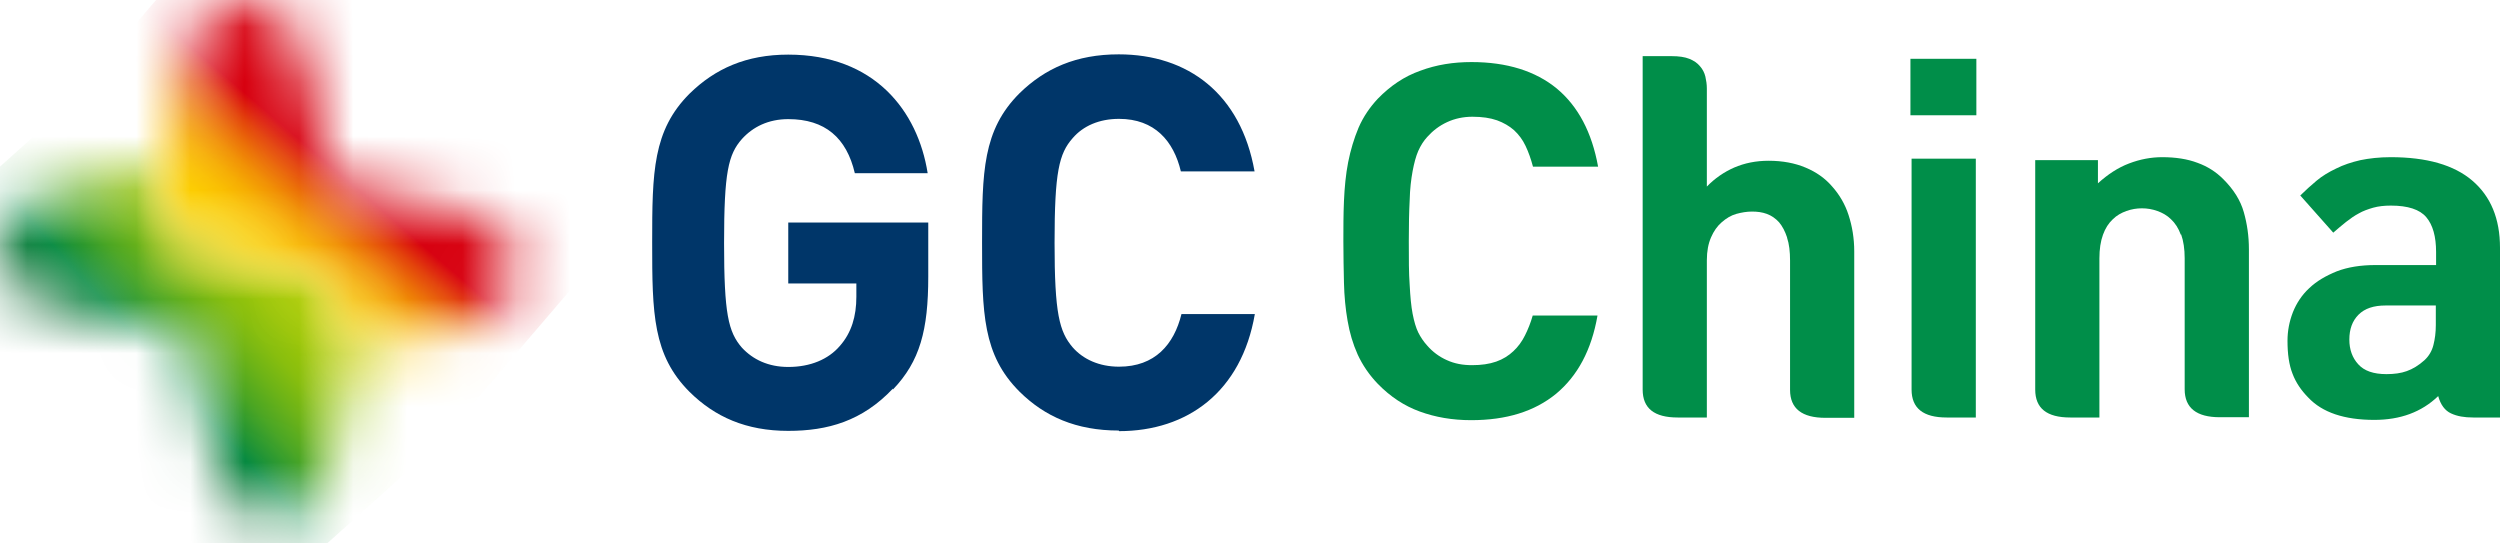 <svg viewBox="0 0 46 10" fill="none" xmlns="http://www.w3.org/2000/svg">
<path d="M29.394 5.806C29.284 6.441 29.027 6.916 28.634 7.244C28.234 7.572 27.715 7.731 27.07 7.731C26.72 7.731 26.408 7.676 26.124 7.572C25.839 7.469 25.582 7.299 25.353 7.064C25.194 6.9 25.069 6.714 24.981 6.523C24.893 6.326 24.833 6.123 24.795 5.899C24.757 5.681 24.735 5.451 24.729 5.205C24.724 4.964 24.718 4.707 24.718 4.439C24.718 4.193 24.718 3.947 24.729 3.696C24.74 3.45 24.762 3.209 24.806 2.985C24.85 2.761 24.915 2.547 24.997 2.351C25.085 2.148 25.205 1.973 25.353 1.815C25.582 1.58 25.839 1.405 26.135 1.301C26.43 1.191 26.742 1.142 27.075 1.142C27.726 1.142 28.251 1.306 28.645 1.629C29.038 1.957 29.29 2.433 29.405 3.067H28.207C28.169 2.925 28.125 2.799 28.07 2.684C28.016 2.569 27.945 2.476 27.857 2.394C27.77 2.318 27.666 2.258 27.546 2.214C27.42 2.17 27.272 2.148 27.092 2.148C26.928 2.148 26.769 2.181 26.627 2.247C26.485 2.312 26.364 2.405 26.261 2.52C26.195 2.591 26.14 2.679 26.096 2.777C26.053 2.875 26.02 3.001 25.992 3.149C25.965 3.296 25.943 3.471 25.938 3.685C25.927 3.892 25.922 4.144 25.922 4.439C25.922 4.762 25.922 5.03 25.938 5.243C25.949 5.456 25.965 5.631 25.992 5.773C26.02 5.916 26.053 6.03 26.096 6.118C26.14 6.205 26.195 6.287 26.261 6.359C26.359 6.473 26.485 6.566 26.621 6.626C26.764 6.692 26.917 6.719 27.086 6.719C27.256 6.719 27.403 6.698 27.529 6.654C27.655 6.61 27.759 6.544 27.846 6.462C27.934 6.38 28.005 6.282 28.059 6.173C28.114 6.063 28.163 5.943 28.202 5.806H29.399H29.394Z" fill="#008E49"></path>
<path d="M32.882 4.368C32.844 4.254 32.795 4.161 32.735 4.09C32.669 4.018 32.598 3.969 32.511 3.936C32.423 3.904 32.336 3.893 32.237 3.893C32.139 3.893 32.046 3.909 31.947 3.936C31.849 3.964 31.761 4.018 31.679 4.09C31.597 4.161 31.532 4.254 31.483 4.368C31.433 4.483 31.406 4.62 31.406 4.789V7.682H30.87C30.438 7.682 30.225 7.513 30.225 7.168V1.033H30.755C30.892 1.033 31.001 1.049 31.083 1.082C31.165 1.115 31.231 1.159 31.28 1.219C31.329 1.274 31.362 1.339 31.379 1.41C31.395 1.481 31.406 1.552 31.406 1.629V3.433C31.554 3.28 31.723 3.165 31.909 3.083C32.1 3.001 32.308 2.958 32.543 2.958C32.8 2.958 33.025 3.001 33.221 3.083C33.418 3.165 33.582 3.28 33.713 3.433C33.845 3.581 33.949 3.756 34.014 3.958C34.08 4.161 34.118 4.385 34.118 4.625V7.688H33.588C33.156 7.688 32.937 7.518 32.937 7.174V4.795C32.937 4.631 32.921 4.489 32.882 4.374" fill="#008E49"></path>
<path d="M35.152 1.082H36.365V2.121H35.152V1.082ZM36.355 2.914V7.682H35.819C35.387 7.682 35.173 7.512 35.173 7.168V2.919H36.355V2.914Z" fill="#008E49"></path>
<path d="M40.127 4.319C40.084 4.199 40.023 4.106 39.947 4.035C39.876 3.964 39.788 3.915 39.695 3.882C39.602 3.849 39.509 3.833 39.411 3.833C39.313 3.833 39.22 3.849 39.127 3.882C39.034 3.915 38.946 3.964 38.875 4.035C38.799 4.106 38.738 4.199 38.695 4.319C38.651 4.44 38.629 4.582 38.629 4.757V7.682H38.093C37.661 7.682 37.448 7.513 37.448 7.168V2.947H38.602V3.373C38.782 3.209 38.974 3.083 39.176 3.007C39.378 2.93 39.581 2.892 39.783 2.892C40.029 2.892 40.248 2.925 40.434 2.996C40.619 3.062 40.778 3.165 40.909 3.297C41.101 3.488 41.226 3.69 41.286 3.904C41.347 4.117 41.38 4.347 41.38 4.587V7.677H40.844C40.417 7.677 40.198 7.507 40.198 7.163V4.751C40.198 4.582 40.176 4.434 40.133 4.314" fill="#008E49"></path>
<path d="M45.508 7.682C45.344 7.682 45.213 7.66 45.098 7.606C44.988 7.556 44.906 7.447 44.863 7.288C44.556 7.584 44.163 7.726 43.687 7.726C43.135 7.726 42.73 7.589 42.473 7.316C42.342 7.184 42.243 7.037 42.183 6.878C42.118 6.714 42.09 6.512 42.09 6.271C42.09 6.091 42.123 5.916 42.189 5.746C42.254 5.582 42.353 5.429 42.489 5.303C42.626 5.172 42.796 5.074 42.998 4.992C43.2 4.915 43.435 4.877 43.709 4.877H44.824V4.636C44.824 4.352 44.764 4.139 44.644 3.997C44.524 3.854 44.305 3.783 43.993 3.783C43.873 3.783 43.764 3.794 43.665 3.822C43.572 3.849 43.479 3.882 43.403 3.926C43.321 3.969 43.244 4.024 43.167 4.084C43.091 4.144 43.014 4.21 42.932 4.281L42.325 3.597C42.424 3.499 42.522 3.412 42.626 3.324C42.73 3.237 42.85 3.165 42.987 3.1C43.118 3.034 43.266 2.985 43.43 2.947C43.589 2.914 43.78 2.892 43.988 2.892C44.649 2.892 45.152 3.034 45.491 3.324C45.83 3.614 46 4.024 46 4.56V7.682H45.502H45.508ZM44.824 5.621H43.895C43.676 5.621 43.512 5.675 43.397 5.79C43.282 5.905 43.228 6.058 43.228 6.249C43.228 6.43 43.282 6.583 43.392 6.703C43.501 6.824 43.671 6.884 43.911 6.884C44.053 6.884 44.179 6.867 44.283 6.829C44.392 6.791 44.502 6.725 44.611 6.627C44.693 6.55 44.748 6.457 44.775 6.348C44.803 6.239 44.819 6.118 44.819 5.982V5.615L44.824 5.621Z" fill="#008E49"></path>
<path d="M16.429 7.151C15.866 7.747 15.232 7.928 14.504 7.928C13.728 7.928 13.154 7.671 12.689 7.212C12.011 6.534 12 5.768 12 4.467C12 3.165 12.011 2.4 12.689 1.722C13.159 1.262 13.733 1.005 14.504 1.005C16.09 1.005 16.888 2.039 17.069 3.187H15.729C15.576 2.536 15.182 2.192 14.504 2.192C14.138 2.192 13.854 2.334 13.651 2.558C13.4 2.843 13.323 3.171 13.323 4.472C13.323 5.773 13.4 6.107 13.651 6.397C13.854 6.616 14.138 6.752 14.504 6.752C14.914 6.752 15.242 6.61 15.45 6.369C15.669 6.123 15.757 5.817 15.757 5.462V5.216H14.504V4.095H17.08V5.09C17.08 6.074 16.927 6.648 16.429 7.168" fill="#003669"></path>
<path d="M20.585 7.922C19.803 7.922 19.223 7.665 18.759 7.206C18.081 6.528 18.07 5.763 18.07 4.461C18.07 3.16 18.081 2.394 18.759 1.716C19.229 1.257 19.803 1 20.585 1C21.859 1 22.832 1.727 23.084 3.154H21.728C21.596 2.597 21.247 2.187 20.59 2.187C20.224 2.187 19.929 2.318 19.737 2.542C19.486 2.826 19.404 3.165 19.404 4.467C19.404 5.768 19.491 6.102 19.737 6.391C19.929 6.61 20.224 6.747 20.59 6.747C21.252 6.747 21.602 6.337 21.739 5.779H23.089C22.843 7.206 21.853 7.933 20.59 7.933" fill="#003669"></path>
<mask id="mask0_331_24414" style="mask-type:luminance" maskUnits="userSpaceOnUse" x="0" y="3" width="7" height="7">
<path d="M0.87 3.53C0.37 3.62 0 4.06 0 4.57C0 5.08 0.36 5.52 0.87 5.61H0.89L3.14 6.1L3.44 6.16L3.51 6.46L4 8.66V8.68C4.08 9.12 4.42 9.45 4.85 9.53H5.23C5.66 9.45 6 9.12 6.08 8.68V8.66L6.56 6.51C6.56 6.51 6.56 6.48 6.56 6.47H6.54C6.54 6.09 6.44 5.76 6.25 5.5C5.99 5.15 5.57 4.92 4.98 4.8C4.83 4.78 4.69 4.76 4.55 4.74C4.55 4.74 4.54 4.74 4.53 4.74C3.84 4.67 3.37 4.47 3.14 4.16C2.95 3.9 2.9 3.55 2.98 3.08L0.89 3.54L0.87 3.53Z" fill="white"></path>
</mask>
<g mask="url(#mask0_331_24414)">
<path d="M3.626 -0.188L-3.214 5.949L2.917 12.782L9.757 6.645L3.626 -0.188Z" fill="url(#paint0_linear_331_24414)"></path>
</g>
<mask id="mask1_331_24414" style="mask-type:luminance" maskUnits="userSpaceOnUse" x="2" y="0" width="8" height="7">
<path d="M3.46 0.86V0.88L2.98 3.03C2.98 3.03 2.98 3.06 2.98 3.08C2.9 3.55 2.95 3.9 3.14 4.16C3.37 4.48 3.84 4.67 4.53 4.74C4.53 4.74 4.54 4.74 4.55 4.74C4.7 4.76 4.84 4.78 4.98 4.8C5.57 4.92 5.99 5.15 6.25 5.5C6.44 5.76 6.54 6.09 6.54 6.47H6.56L8.65 6.01H8.66C9.16 5.92 9.53 5.48 9.53 4.97C9.53 4.46 9.16 4.02 8.66 3.93L6.41 3.44L6.11 3.37L6.04 3.08L5.55 0.89V0.87C5.46 0.37 5.02 0 4.51 0C4 0 3.56 0.36 3.47 0.87" fill="white"></path>
</mask>
<g mask="url(#mask1_331_24414)">
<path d="M5.692 -3.29L-0.321 3.725L6.71 9.752L12.723 2.736L5.692 -3.29Z" fill="url(#paint1_linear_331_24414)"></path>
</g>
<defs>
<linearGradient id="paint0_linear_331_24414" x1="5.327" y1="4.542" x2="2.208" y2="7.34" gradientUnits="userSpaceOnUse">
<stop stop-color="#ABCD03"></stop>
<stop offset="0.12" stop-color="#A7CB04"></stop>
<stop offset="0.24" stop-color="#9BC608"></stop>
<stop offset="0.36" stop-color="#88BE0E"></stop>
<stop offset="0.47" stop-color="#6CB317"></stop>
<stop offset="0.59" stop-color="#49A523"></stop>
<stop offset="0.7" stop-color="#1F9331"></stop>
<stop offset="0.77" stop-color="#00873C"></stop>
<stop offset="1" stop-color="#006428"></stop>
</linearGradient>
<linearGradient id="paint1_linear_331_24414" x1="4.744" y1="4.941" x2="6.241" y2="3.195" gradientUnits="userSpaceOnUse">
<stop stop-color="#FDD000"></stop>
<stop offset="0.14" stop-color="#FCCC00"></stop>
<stop offset="0.28" stop-color="#FAC001"></stop>
<stop offset="0.42" stop-color="#F6AD02"></stop>
<stop offset="0.56" stop-color="#F19104"></stop>
<stop offset="0.69" stop-color="#EB6E07"></stop>
<stop offset="0.83" stop-color="#E3430A"></stop>
<stop offset="0.96" stop-color="#DA110D"></stop>
<stop offset="1" stop-color="#D7000F"></stop>
</linearGradient>
</defs>
</svg>
